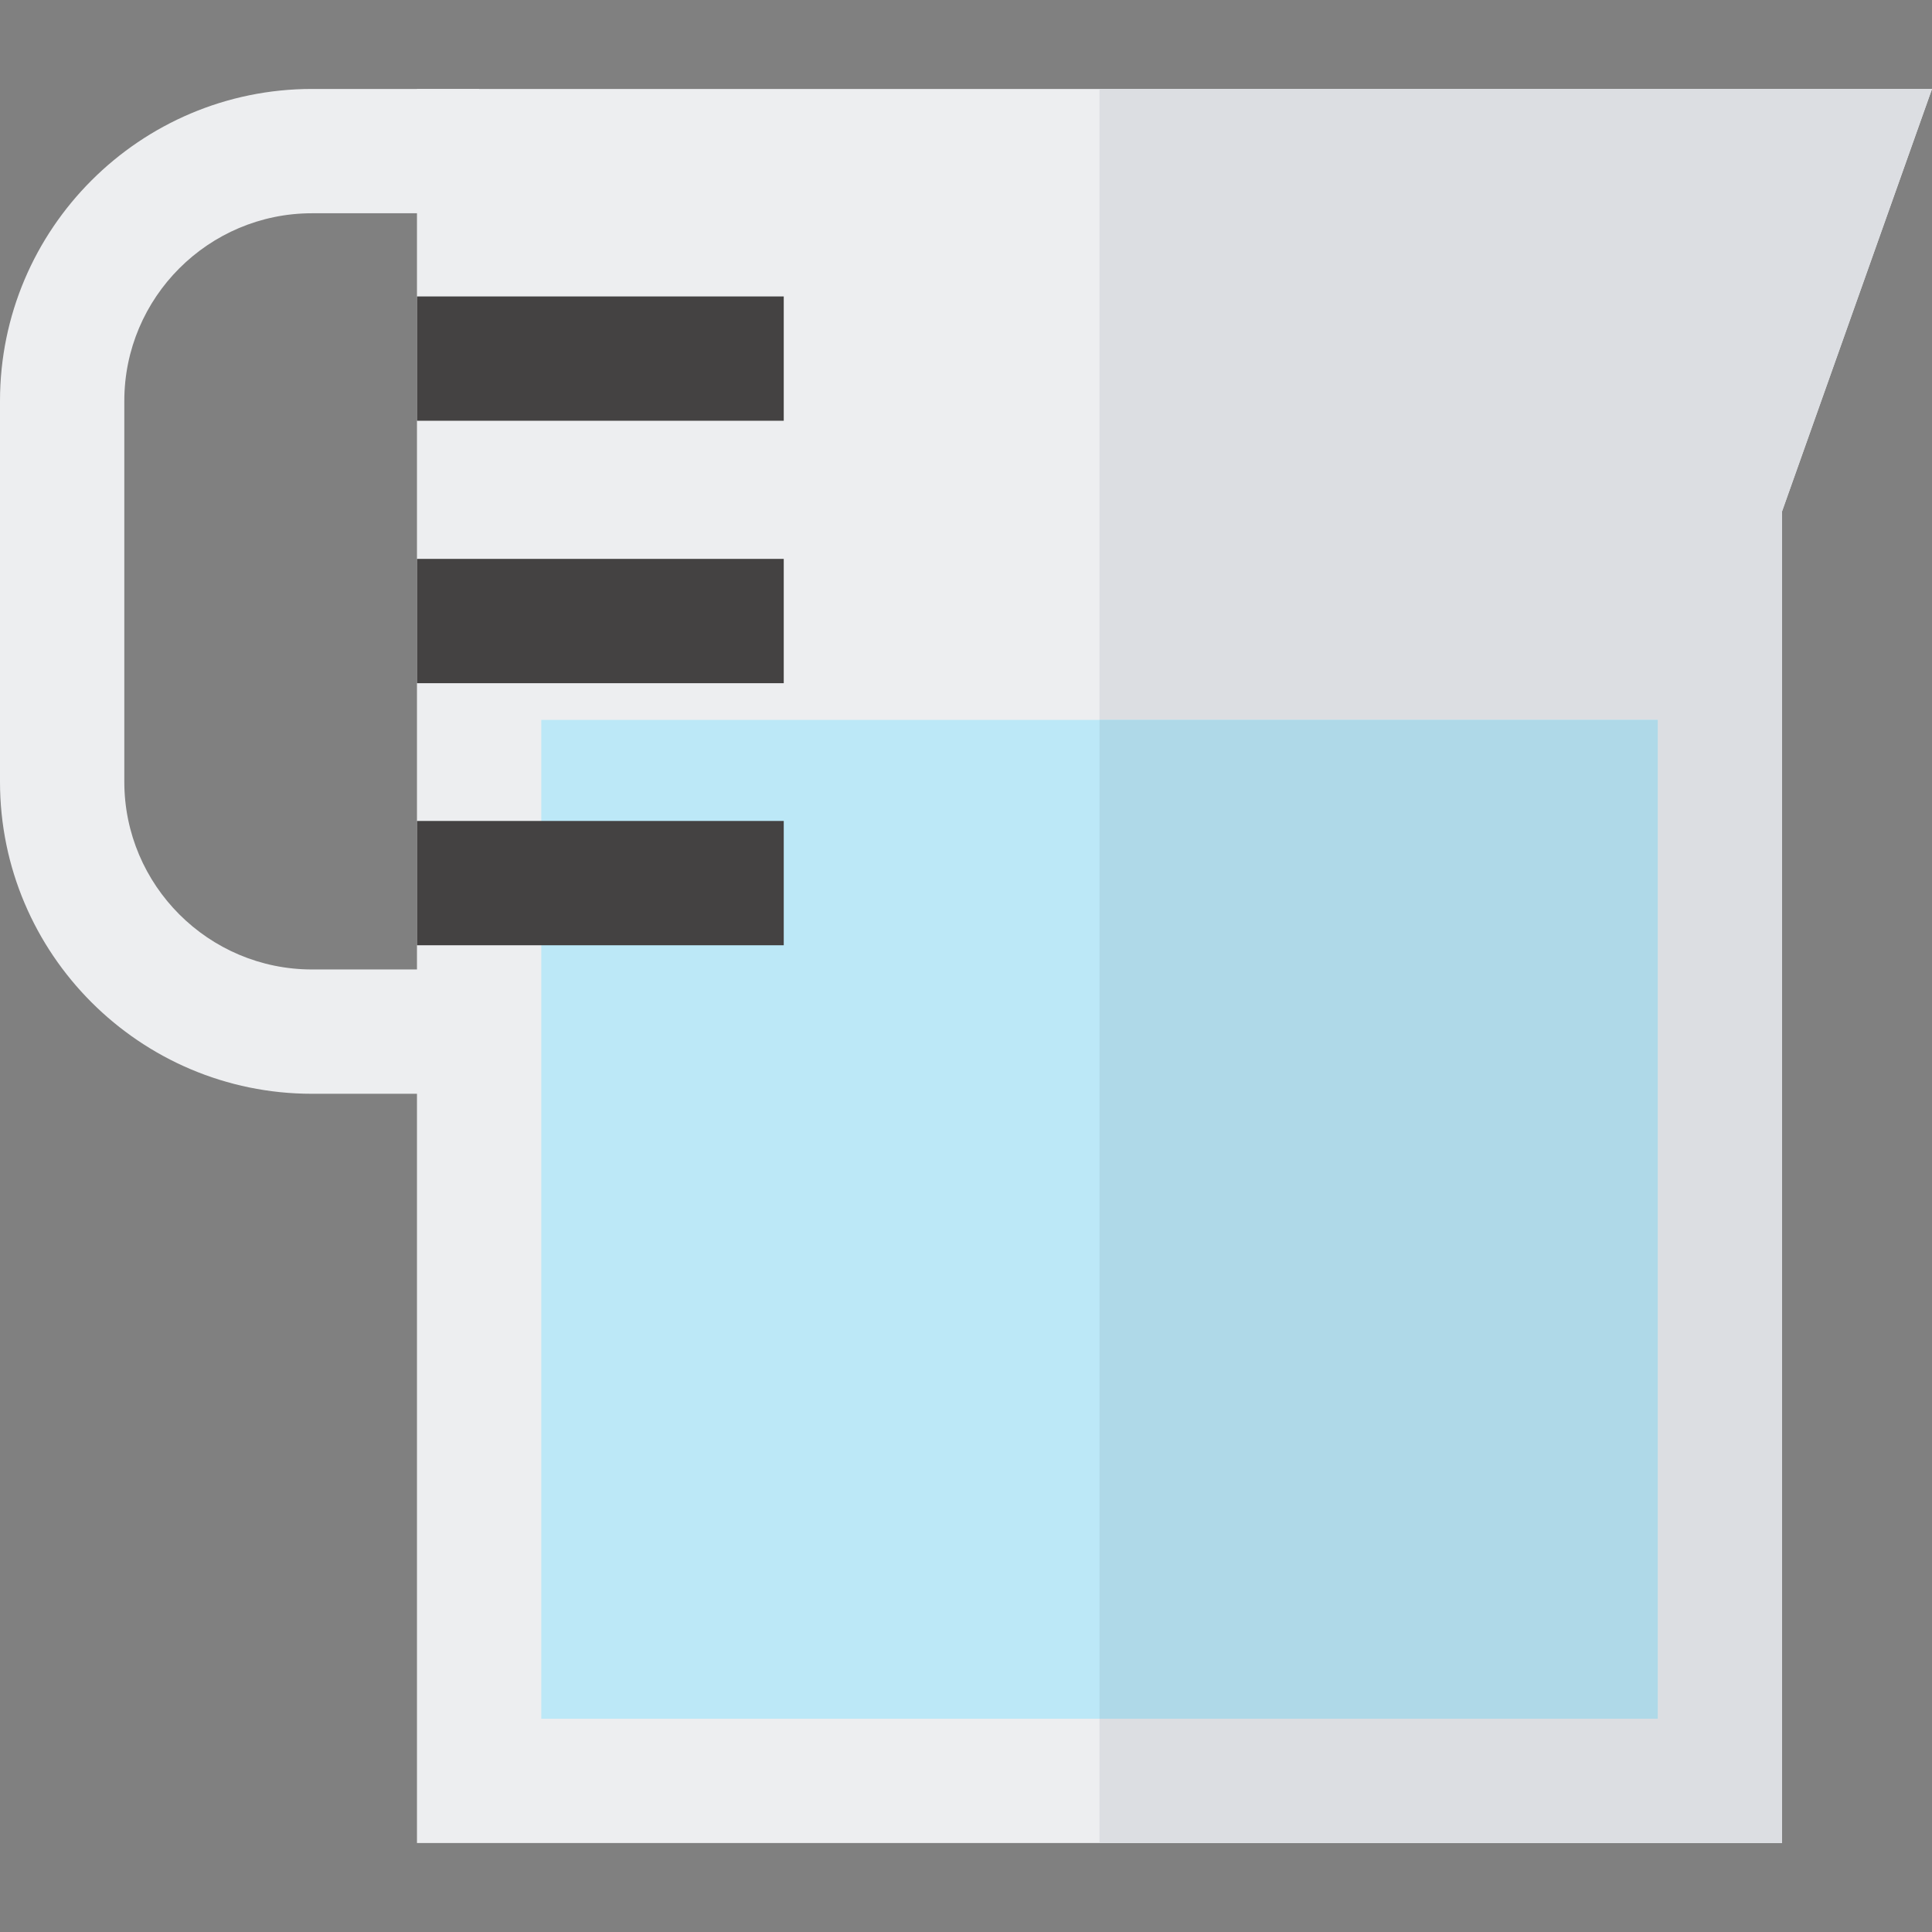<?xml version="1.0" encoding="UTF-8" standalone="no"?><!-- icon666.com - MILLIONS OF FREE VECTOR ICONS --><svg width="1024" height="1024" version="1.1" id="Layer_1" xmlns="http://www.w3.org/2000/svg" xmlns:xlink="http://www.w3.org/1999/xlink" x="0px" y="0px" viewBox="0 0 512 512" style="enable-background:new 0 0 512 512;" xml:space="preserve"><rect x="0" y="0" width="512" height="512" fill="#808080" stroke="none"/><path style="fill:#EDEEF0;" d="M472.265,488.427H110.502V23.573H512l-39.735,111.944V488.427z"/><polygon style="fill:#DCDEE2;" points="291.384,23.573 291.384,488.427 472.265,488.427 472.265,135.518 512,23.573 "/><path style="fill:#EDEEF0;" d="M126.974,289.863h-44.29C37.092,289.863,0,252.771,0,207.178V106.257 c0-45.593,37.092-82.684,82.684-82.684h44.29v32.944h-44.29c-27.426,0-49.739,22.313-49.739,49.739v100.922 c0,27.427,22.313,49.739,49.739,49.739h44.29V289.863z"/><rect x="143.45" y="190.781" style="fill:#BCE8F7;" width="295.87" height="264.7"/><rect x="291.38" y="190.781" style="fill:#AFD9E8;" width="147.94" height="264.7"/><g><rect x="110.51" y="78.561" style="fill:#444242;" width="97.19" height="32.944"/><rect x="110.51" y="148.111" style="fill:#444242;" width="97.19" height="32.944"/><rect x="110.51" y="217.561" style="fill:#444242;" width="97.19" height="32.944"/></g></svg>